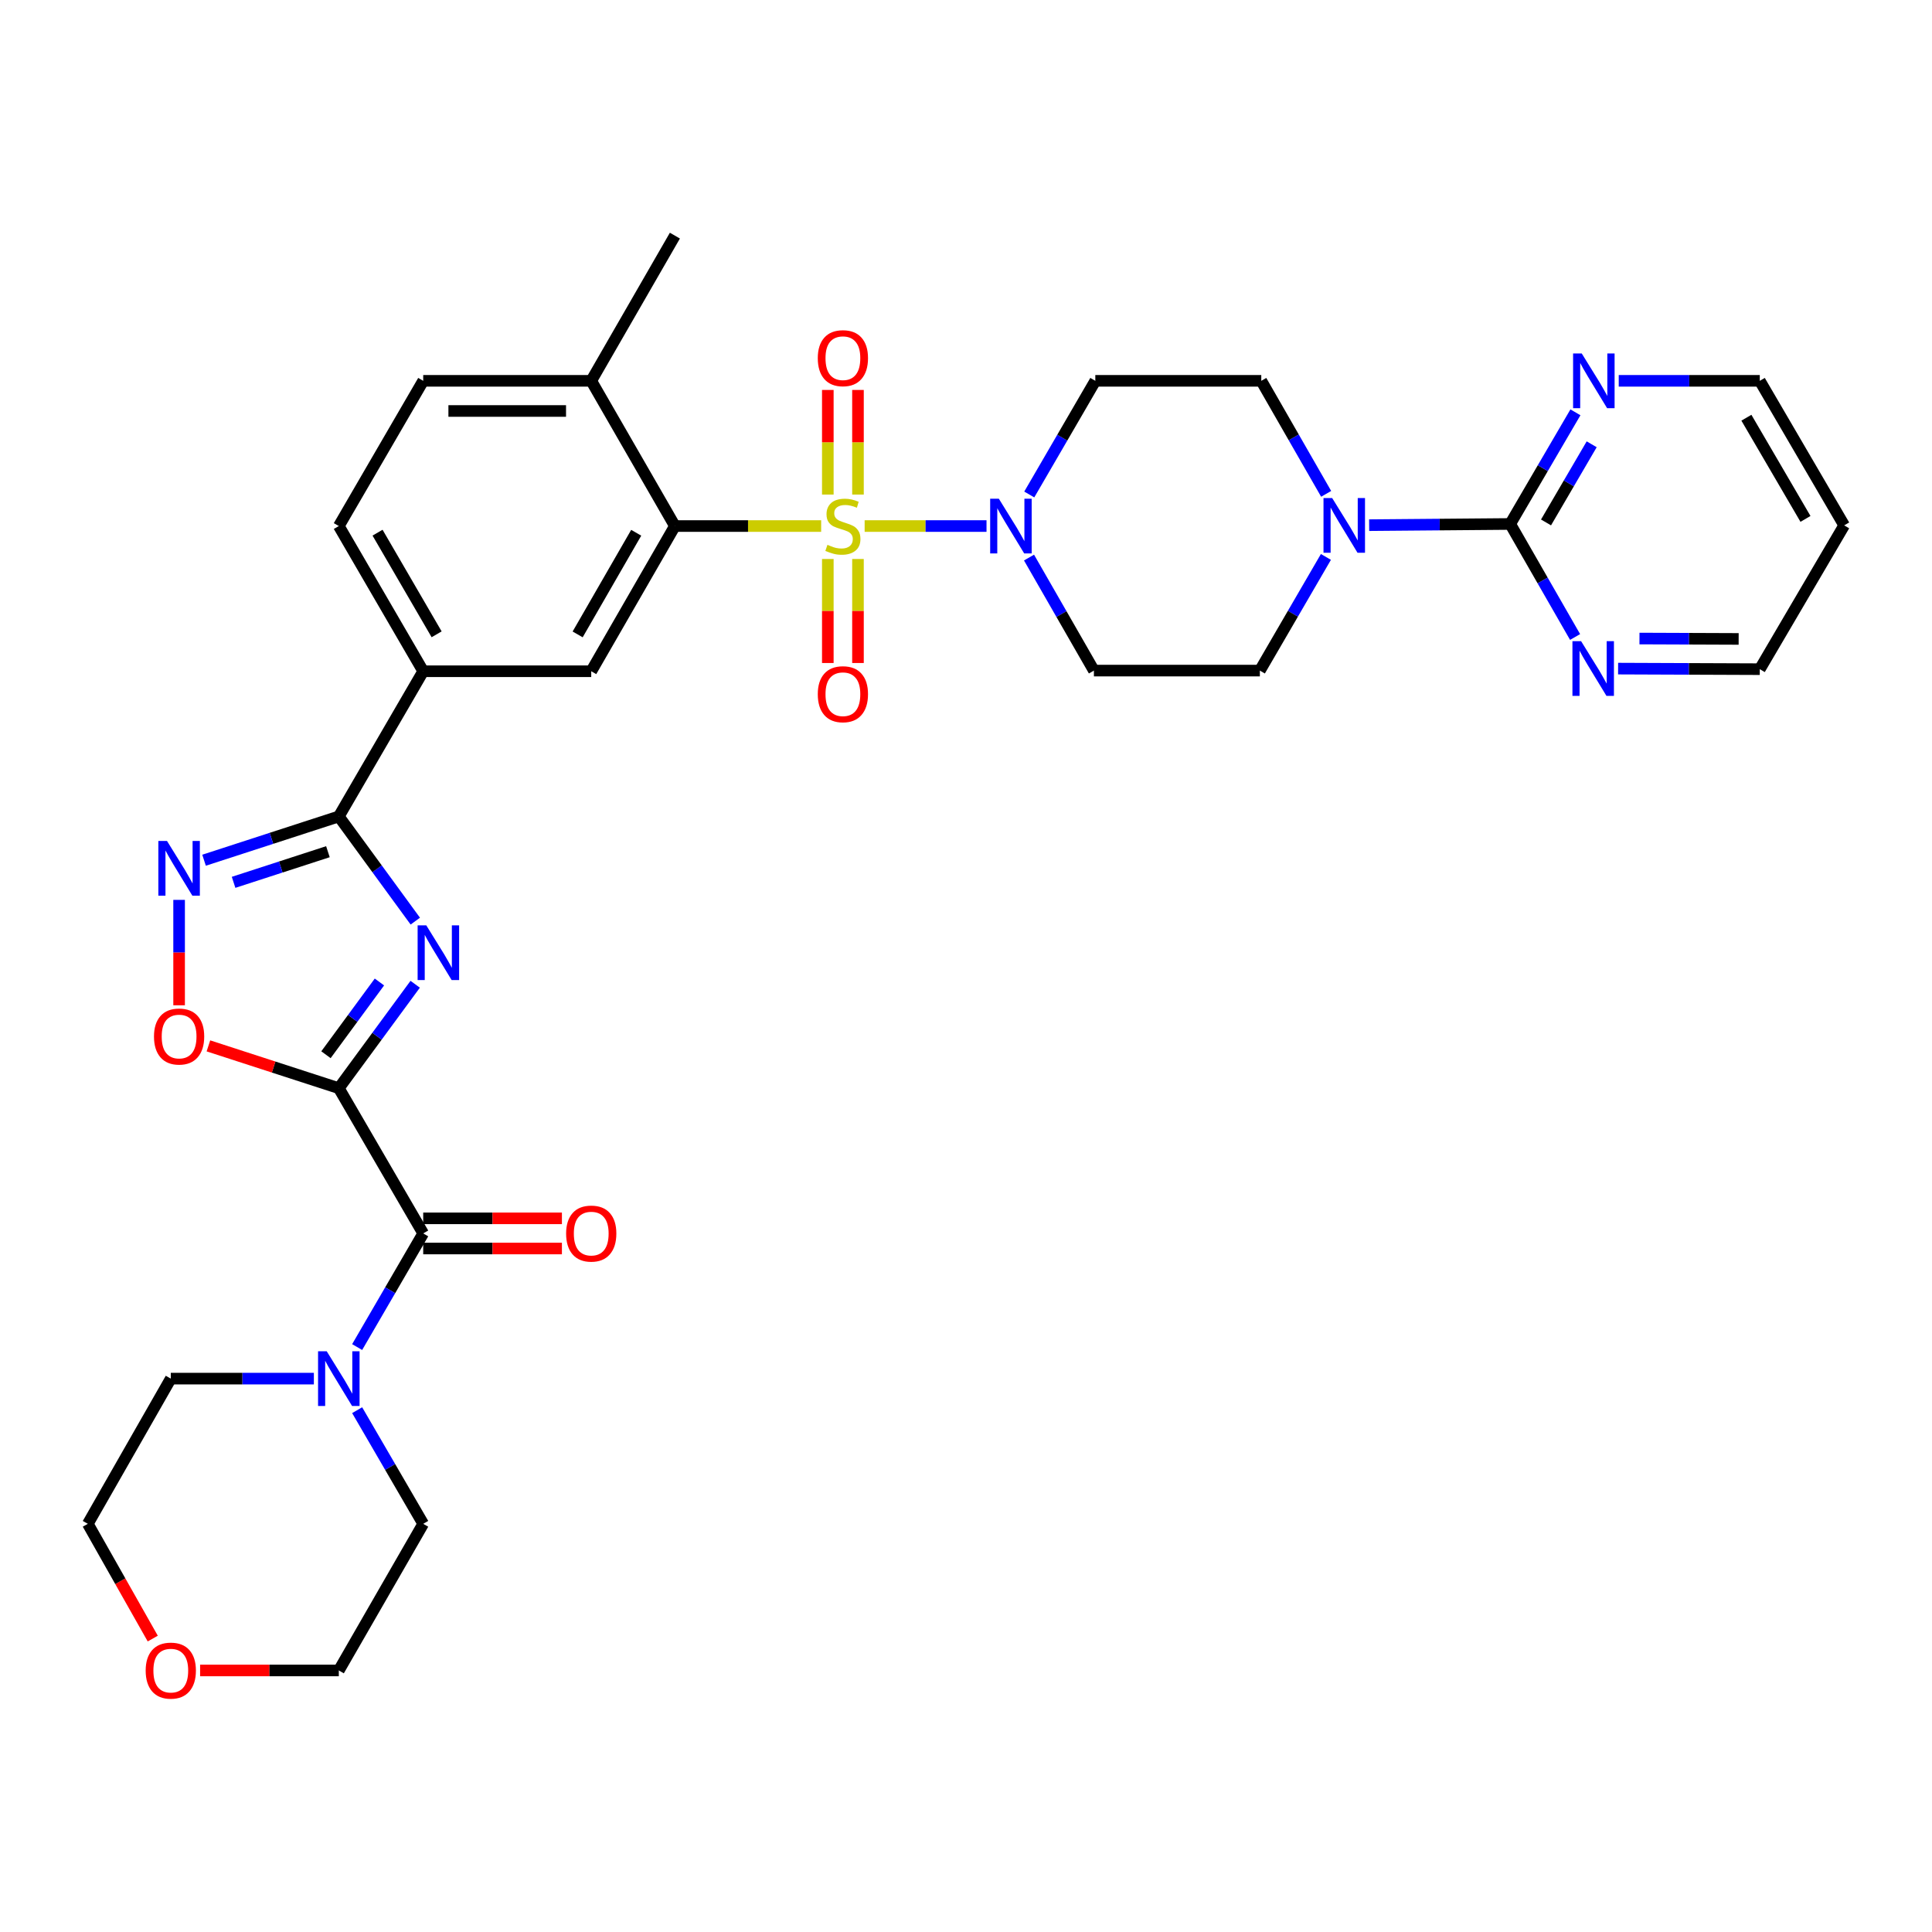 <?xml version='1.0' encoding='iso-8859-1'?>
<svg version='1.1' baseProfile='full'
              xmlns='http://www.w3.org/2000/svg'
                      xmlns:rdkit='http://www.rdkit.org/xml'
                      xmlns:xlink='http://www.w3.org/1999/xlink'
                  xml:space='preserve'
width='1000px' height='1000px' viewBox='0 0 1000 1000'>
<!-- END OF HEADER -->
<rect style='opacity:1.0;fill:#FFFFFF;stroke:none' width='1000' height='1000' x='0' y='0'> </rect>
<path class='bond-3' d='M 425.029,272.28 L 387.176,272.28' style='fill:none;fill-rule:evenodd;stroke:#CCCC00;stroke-width:6px;stroke-linecap:butt;stroke-linejoin:miter;stroke-opacity:1' />
<path class='bond-3' d='M 387.176,272.28 L 349.323,272.28' style='fill:none;fill-rule:evenodd;stroke:#000000;stroke-width:6px;stroke-linecap:butt;stroke-linejoin:miter;stroke-opacity:1' />
<path class='bond-4' d='M 447.537,272.28 L 479.078,272.28' style='fill:none;fill-rule:evenodd;stroke:#CCCC00;stroke-width:6px;stroke-linecap:butt;stroke-linejoin:miter;stroke-opacity:1' />
<path class='bond-4' d='M 479.078,272.28 L 510.618,272.28' style='fill:none;fill-rule:evenodd;stroke:#0000FF;stroke-width:6px;stroke-linecap:butt;stroke-linejoin:miter;stroke-opacity:1' />
<path class='bond-13' d='M 444.088,255.986 L 444.088,228.912' style='fill:none;fill-rule:evenodd;stroke:#CCCC00;stroke-width:6px;stroke-linecap:butt;stroke-linejoin:miter;stroke-opacity:1' />
<path class='bond-13' d='M 444.088,228.912 L 444.088,201.838' style='fill:none;fill-rule:evenodd;stroke:#FF0000;stroke-width:6px;stroke-linecap:butt;stroke-linejoin:miter;stroke-opacity:1' />
<path class='bond-13' d='M 428.478,255.986 L 428.478,228.912' style='fill:none;fill-rule:evenodd;stroke:#CCCC00;stroke-width:6px;stroke-linecap:butt;stroke-linejoin:miter;stroke-opacity:1' />
<path class='bond-13' d='M 428.478,228.912 L 428.478,201.838' style='fill:none;fill-rule:evenodd;stroke:#FF0000;stroke-width:6px;stroke-linecap:butt;stroke-linejoin:miter;stroke-opacity:1' />
<path class='bond-14' d='M 428.478,289.334 L 428.478,316.253' style='fill:none;fill-rule:evenodd;stroke:#CCCC00;stroke-width:6px;stroke-linecap:butt;stroke-linejoin:miter;stroke-opacity:1' />
<path class='bond-14' d='M 428.478,316.253 L 428.478,343.172' style='fill:none;fill-rule:evenodd;stroke:#FF0000;stroke-width:6px;stroke-linecap:butt;stroke-linejoin:miter;stroke-opacity:1' />
<path class='bond-14' d='M 444.088,289.334 L 444.088,316.253' style='fill:none;fill-rule:evenodd;stroke:#CCCC00;stroke-width:6px;stroke-linecap:butt;stroke-linejoin:miter;stroke-opacity:1' />
<path class='bond-14' d='M 444.088,316.253 L 444.088,343.172' style='fill:none;fill-rule:evenodd;stroke:#FF0000;stroke-width:6px;stroke-linecap:butt;stroke-linejoin:miter;stroke-opacity:1' />
<path class='bond-0' d='M 175.369,563.244 L 195.133,536.348' style='fill:none;fill-rule:evenodd;stroke:#000000;stroke-width:6px;stroke-linecap:butt;stroke-linejoin:miter;stroke-opacity:1' />
<path class='bond-0' d='M 195.133,536.348 L 214.897,509.453' style='fill:none;fill-rule:evenodd;stroke:#0000FF;stroke-width:6px;stroke-linecap:butt;stroke-linejoin:miter;stroke-opacity:1' />
<path class='bond-0' d='M 168.719,545.931 L 182.554,527.104' style='fill:none;fill-rule:evenodd;stroke:#000000;stroke-width:6px;stroke-linecap:butt;stroke-linejoin:miter;stroke-opacity:1' />
<path class='bond-0' d='M 182.554,527.104 L 196.389,508.278' style='fill:none;fill-rule:evenodd;stroke:#0000FF;stroke-width:6px;stroke-linecap:butt;stroke-linejoin:miter;stroke-opacity:1' />
<path class='bond-5' d='M 175.369,563.244 L 219.053,638.417' style='fill:none;fill-rule:evenodd;stroke:#000000;stroke-width:6px;stroke-linecap:butt;stroke-linejoin:miter;stroke-opacity:1' />
<path class='bond-36' d='M 175.369,563.244 L 141.622,552.293' style='fill:none;fill-rule:evenodd;stroke:#000000;stroke-width:6px;stroke-linecap:butt;stroke-linejoin:miter;stroke-opacity:1' />
<path class='bond-36' d='M 141.622,552.293 L 107.875,541.343' style='fill:none;fill-rule:evenodd;stroke:#FF0000;stroke-width:6px;stroke-linecap:butt;stroke-linejoin:miter;stroke-opacity:1' />
<path class='bond-1' d='M 214.959,476.774 L 195.164,449.683' style='fill:none;fill-rule:evenodd;stroke:#0000FF;stroke-width:6px;stroke-linecap:butt;stroke-linejoin:miter;stroke-opacity:1' />
<path class='bond-1' d='M 195.164,449.683 L 175.369,422.592' style='fill:none;fill-rule:evenodd;stroke:#000000;stroke-width:6px;stroke-linecap:butt;stroke-linejoin:miter;stroke-opacity:1' />
<path class='bond-2' d='M 175.369,422.592 L 219.053,347.436' style='fill:none;fill-rule:evenodd;stroke:#000000;stroke-width:6px;stroke-linecap:butt;stroke-linejoin:miter;stroke-opacity:1' />
<path class='bond-6' d='M 175.369,422.592 L 140.492,433.92' style='fill:none;fill-rule:evenodd;stroke:#000000;stroke-width:6px;stroke-linecap:butt;stroke-linejoin:miter;stroke-opacity:1' />
<path class='bond-6' d='M 140.492,433.92 L 105.616,445.248' style='fill:none;fill-rule:evenodd;stroke:#0000FF;stroke-width:6px;stroke-linecap:butt;stroke-linejoin:miter;stroke-opacity:1' />
<path class='bond-6' d='M 169.729,440.838 L 145.315,448.767' style='fill:none;fill-rule:evenodd;stroke:#000000;stroke-width:6px;stroke-linecap:butt;stroke-linejoin:miter;stroke-opacity:1' />
<path class='bond-6' d='M 145.315,448.767 L 120.901,456.697' style='fill:none;fill-rule:evenodd;stroke:#0000FF;stroke-width:6px;stroke-linecap:butt;stroke-linejoin:miter;stroke-opacity:1' />
<path class='bond-11' d='M 349.323,272.28 L 306.021,347.436' style='fill:none;fill-rule:evenodd;stroke:#000000;stroke-width:6px;stroke-linecap:butt;stroke-linejoin:miter;stroke-opacity:1' />
<path class='bond-11' d='M 329.302,275.76 L 298.99,328.369' style='fill:none;fill-rule:evenodd;stroke:#000000;stroke-width:6px;stroke-linecap:butt;stroke-linejoin:miter;stroke-opacity:1' />
<path class='bond-19' d='M 349.323,272.28 L 306.021,197.115' style='fill:none;fill-rule:evenodd;stroke:#000000;stroke-width:6px;stroke-linecap:butt;stroke-linejoin:miter;stroke-opacity:1' />
<path class='bond-15' d='M 532.619,288.597 L 549.413,317.847' style='fill:none;fill-rule:evenodd;stroke:#0000FF;stroke-width:6px;stroke-linecap:butt;stroke-linejoin:miter;stroke-opacity:1' />
<path class='bond-15' d='M 549.413,317.847 L 566.206,347.098' style='fill:none;fill-rule:evenodd;stroke:#000000;stroke-width:6px;stroke-linecap:butt;stroke-linejoin:miter;stroke-opacity:1' />
<path class='bond-16' d='M 532.744,255.946 L 549.839,226.531' style='fill:none;fill-rule:evenodd;stroke:#0000FF;stroke-width:6px;stroke-linecap:butt;stroke-linejoin:miter;stroke-opacity:1' />
<path class='bond-16' d='M 549.839,226.531 L 566.935,197.115' style='fill:none;fill-rule:evenodd;stroke:#000000;stroke-width:6px;stroke-linecap:butt;stroke-linejoin:miter;stroke-opacity:1' />
<path class='bond-10' d='M 219.053,638.417 L 201.958,667.829' style='fill:none;fill-rule:evenodd;stroke:#000000;stroke-width:6px;stroke-linecap:butt;stroke-linejoin:miter;stroke-opacity:1' />
<path class='bond-10' d='M 201.958,667.829 L 184.863,697.24' style='fill:none;fill-rule:evenodd;stroke:#0000FF;stroke-width:6px;stroke-linecap:butt;stroke-linejoin:miter;stroke-opacity:1' />
<path class='bond-22' d='M 219.053,646.223 L 254.95,646.223' style='fill:none;fill-rule:evenodd;stroke:#000000;stroke-width:6px;stroke-linecap:butt;stroke-linejoin:miter;stroke-opacity:1' />
<path class='bond-22' d='M 254.95,646.223 L 290.847,646.223' style='fill:none;fill-rule:evenodd;stroke:#FF0000;stroke-width:6px;stroke-linecap:butt;stroke-linejoin:miter;stroke-opacity:1' />
<path class='bond-22' d='M 219.053,630.612 L 254.95,630.612' style='fill:none;fill-rule:evenodd;stroke:#000000;stroke-width:6px;stroke-linecap:butt;stroke-linejoin:miter;stroke-opacity:1' />
<path class='bond-22' d='M 254.95,630.612 L 290.847,630.612' style='fill:none;fill-rule:evenodd;stroke:#FF0000;stroke-width:6px;stroke-linecap:butt;stroke-linejoin:miter;stroke-opacity:1' />
<path class='bond-7' d='M 92.703,465.777 L 92.703,493.055' style='fill:none;fill-rule:evenodd;stroke:#0000FF;stroke-width:6px;stroke-linecap:butt;stroke-linejoin:miter;stroke-opacity:1' />
<path class='bond-7' d='M 92.703,493.055 L 92.703,520.333' style='fill:none;fill-rule:evenodd;stroke:#FF0000;stroke-width:6px;stroke-linecap:butt;stroke-linejoin:miter;stroke-opacity:1' />
<path class='bond-8' d='M 781.676,271.204 L 745.173,271.514' style='fill:none;fill-rule:evenodd;stroke:#000000;stroke-width:6px;stroke-linecap:butt;stroke-linejoin:miter;stroke-opacity:1' />
<path class='bond-8' d='M 745.173,271.514 L 708.67,271.824' style='fill:none;fill-rule:evenodd;stroke:#0000FF;stroke-width:6px;stroke-linecap:butt;stroke-linejoin:miter;stroke-opacity:1' />
<path class='bond-17' d='M 781.676,271.204 L 798.558,242.312' style='fill:none;fill-rule:evenodd;stroke:#000000;stroke-width:6px;stroke-linecap:butt;stroke-linejoin:miter;stroke-opacity:1' />
<path class='bond-17' d='M 798.558,242.312 L 815.441,213.42' style='fill:none;fill-rule:evenodd;stroke:#0000FF;stroke-width:6px;stroke-linecap:butt;stroke-linejoin:miter;stroke-opacity:1' />
<path class='bond-17' d='M 800.219,270.413 L 812.037,250.188' style='fill:none;fill-rule:evenodd;stroke:#000000;stroke-width:6px;stroke-linecap:butt;stroke-linejoin:miter;stroke-opacity:1' />
<path class='bond-17' d='M 812.037,250.188 L 823.855,229.964' style='fill:none;fill-rule:evenodd;stroke:#0000FF;stroke-width:6px;stroke-linecap:butt;stroke-linejoin:miter;stroke-opacity:1' />
<path class='bond-18' d='M 781.676,271.204 L 798.469,300.455' style='fill:none;fill-rule:evenodd;stroke:#000000;stroke-width:6px;stroke-linecap:butt;stroke-linejoin:miter;stroke-opacity:1' />
<path class='bond-18' d='M 798.469,300.455 L 815.263,329.706' style='fill:none;fill-rule:evenodd;stroke:#0000FF;stroke-width:6px;stroke-linecap:butt;stroke-linejoin:miter;stroke-opacity:1' />
<path class='bond-9' d='M 686.417,255.616 L 669.627,226.365' style='fill:none;fill-rule:evenodd;stroke:#0000FF;stroke-width:6px;stroke-linecap:butt;stroke-linejoin:miter;stroke-opacity:1' />
<path class='bond-9' d='M 669.627,226.365 L 652.836,197.115' style='fill:none;fill-rule:evenodd;stroke:#000000;stroke-width:6px;stroke-linecap:butt;stroke-linejoin:miter;stroke-opacity:1' />
<path class='bond-34' d='M 686.29,288.266 L 669.195,317.682' style='fill:none;fill-rule:evenodd;stroke:#0000FF;stroke-width:6px;stroke-linecap:butt;stroke-linejoin:miter;stroke-opacity:1' />
<path class='bond-34' d='M 669.195,317.682 L 652.099,347.098' style='fill:none;fill-rule:evenodd;stroke:#000000;stroke-width:6px;stroke-linecap:butt;stroke-linejoin:miter;stroke-opacity:1' />
<path class='bond-26' d='M 184.863,729.907 L 201.958,759.318' style='fill:none;fill-rule:evenodd;stroke:#0000FF;stroke-width:6px;stroke-linecap:butt;stroke-linejoin:miter;stroke-opacity:1' />
<path class='bond-26' d='M 201.958,759.318 L 219.053,788.73' style='fill:none;fill-rule:evenodd;stroke:#000000;stroke-width:6px;stroke-linecap:butt;stroke-linejoin:miter;stroke-opacity:1' />
<path class='bond-27' d='M 162.455,713.574 L 125.428,713.574' style='fill:none;fill-rule:evenodd;stroke:#0000FF;stroke-width:6px;stroke-linecap:butt;stroke-linejoin:miter;stroke-opacity:1' />
<path class='bond-27' d='M 125.428,713.574 L 88.401,713.574' style='fill:none;fill-rule:evenodd;stroke:#000000;stroke-width:6px;stroke-linecap:butt;stroke-linejoin:miter;stroke-opacity:1' />
<path class='bond-12' d='M 306.021,347.436 L 219.053,347.436' style='fill:none;fill-rule:evenodd;stroke:#000000;stroke-width:6px;stroke-linecap:butt;stroke-linejoin:miter;stroke-opacity:1' />
<path class='bond-35' d='M 219.053,347.436 L 175.369,272.28' style='fill:none;fill-rule:evenodd;stroke:#000000;stroke-width:6px;stroke-linecap:butt;stroke-linejoin:miter;stroke-opacity:1' />
<path class='bond-35' d='M 225.997,328.318 L 195.418,275.709' style='fill:none;fill-rule:evenodd;stroke:#000000;stroke-width:6px;stroke-linecap:butt;stroke-linejoin:miter;stroke-opacity:1' />
<path class='bond-20' d='M 566.206,347.098 L 652.099,347.098' style='fill:none;fill-rule:evenodd;stroke:#000000;stroke-width:6px;stroke-linecap:butt;stroke-linejoin:miter;stroke-opacity:1' />
<path class='bond-21' d='M 566.935,197.115 L 652.836,197.115' style='fill:none;fill-rule:evenodd;stroke:#000000;stroke-width:6px;stroke-linecap:butt;stroke-linejoin:miter;stroke-opacity:1' />
<path class='bond-29' d='M 837.856,197.115 L 874.359,197.115' style='fill:none;fill-rule:evenodd;stroke:#0000FF;stroke-width:6px;stroke-linecap:butt;stroke-linejoin:miter;stroke-opacity:1' />
<path class='bond-29' d='M 874.359,197.115 L 910.862,197.115' style='fill:none;fill-rule:evenodd;stroke:#000000;stroke-width:6px;stroke-linecap:butt;stroke-linejoin:miter;stroke-opacity:1' />
<path class='bond-30' d='M 837.527,346.073 L 874.194,346.217' style='fill:none;fill-rule:evenodd;stroke:#0000FF;stroke-width:6px;stroke-linecap:butt;stroke-linejoin:miter;stroke-opacity:1' />
<path class='bond-30' d='M 874.194,346.217 L 910.862,346.361' style='fill:none;fill-rule:evenodd;stroke:#000000;stroke-width:6px;stroke-linecap:butt;stroke-linejoin:miter;stroke-opacity:1' />
<path class='bond-30' d='M 848.588,330.506 L 874.255,330.606' style='fill:none;fill-rule:evenodd;stroke:#0000FF;stroke-width:6px;stroke-linecap:butt;stroke-linejoin:miter;stroke-opacity:1' />
<path class='bond-30' d='M 874.255,330.606 L 899.923,330.707' style='fill:none;fill-rule:evenodd;stroke:#000000;stroke-width:6px;stroke-linecap:butt;stroke-linejoin:miter;stroke-opacity:1' />
<path class='bond-24' d='M 306.021,197.115 L 219.053,197.115' style='fill:none;fill-rule:evenodd;stroke:#000000;stroke-width:6px;stroke-linecap:butt;stroke-linejoin:miter;stroke-opacity:1' />
<path class='bond-24' d='M 292.976,212.725 L 232.098,212.725' style='fill:none;fill-rule:evenodd;stroke:#000000;stroke-width:6px;stroke-linecap:butt;stroke-linejoin:miter;stroke-opacity:1' />
<path class='bond-33' d='M 306.021,197.115 L 349.323,121.959' style='fill:none;fill-rule:evenodd;stroke:#000000;stroke-width:6px;stroke-linecap:butt;stroke-linejoin:miter;stroke-opacity:1' />
<path class='bond-23' d='M 175.369,272.28 L 219.053,197.115' style='fill:none;fill-rule:evenodd;stroke:#000000;stroke-width:6px;stroke-linecap:butt;stroke-linejoin:miter;stroke-opacity:1' />
<path class='bond-25' d='M 79.064,848.123 L 62.259,818.427' style='fill:none;fill-rule:evenodd;stroke:#FF0000;stroke-width:6px;stroke-linecap:butt;stroke-linejoin:miter;stroke-opacity:1' />
<path class='bond-25' d='M 62.259,818.427 L 45.455,788.73' style='fill:none;fill-rule:evenodd;stroke:#000000;stroke-width:6px;stroke-linecap:butt;stroke-linejoin:miter;stroke-opacity:1' />
<path class='bond-38' d='M 103.575,864.623 L 139.472,864.623' style='fill:none;fill-rule:evenodd;stroke:#FF0000;stroke-width:6px;stroke-linecap:butt;stroke-linejoin:miter;stroke-opacity:1' />
<path class='bond-38' d='M 139.472,864.623 L 175.369,864.623' style='fill:none;fill-rule:evenodd;stroke:#000000;stroke-width:6px;stroke-linecap:butt;stroke-linejoin:miter;stroke-opacity:1' />
<path class='bond-32' d='M 219.053,788.73 L 175.369,864.623' style='fill:none;fill-rule:evenodd;stroke:#000000;stroke-width:6px;stroke-linecap:butt;stroke-linejoin:miter;stroke-opacity:1' />
<path class='bond-31' d='M 88.401,713.574 L 45.455,788.73' style='fill:none;fill-rule:evenodd;stroke:#000000;stroke-width:6px;stroke-linecap:butt;stroke-linejoin:miter;stroke-opacity:1' />
<path class='bond-28' d='M 954.545,271.933 L 910.862,346.361' style='fill:none;fill-rule:evenodd;stroke:#000000;stroke-width:6px;stroke-linecap:butt;stroke-linejoin:miter;stroke-opacity:1' />
<path class='bond-37' d='M 954.545,271.933 L 910.862,197.115' style='fill:none;fill-rule:evenodd;stroke:#000000;stroke-width:6px;stroke-linecap:butt;stroke-linejoin:miter;stroke-opacity:1' />
<path class='bond-37' d='M 934.512,268.581 L 903.933,216.209' style='fill:none;fill-rule:evenodd;stroke:#000000;stroke-width:6px;stroke-linecap:butt;stroke-linejoin:miter;stroke-opacity:1' />
<path  class='atom-0' d='M 428.283 282
Q 428.603 282.12, 429.923 282.68
Q 431.243 283.24, 432.683 283.6
Q 434.163 283.92, 435.603 283.92
Q 438.283 283.92, 439.843 282.64
Q 441.403 281.32, 441.403 279.04
Q 441.403 277.48, 440.603 276.52
Q 439.843 275.56, 438.643 275.04
Q 437.443 274.52, 435.443 273.92
Q 432.923 273.16, 431.403 272.44
Q 429.923 271.72, 428.843 270.2
Q 427.803 268.68, 427.803 266.12
Q 427.803 262.56, 430.203 260.36
Q 432.643 258.16, 437.443 258.16
Q 440.723 258.16, 444.443 259.72
L 443.523 262.8
Q 440.123 261.4, 437.563 261.4
Q 434.803 261.4, 433.283 262.56
Q 431.763 263.68, 431.803 265.64
Q 431.803 267.16, 432.563 268.08
Q 433.363 269, 434.483 269.52
Q 435.643 270.04, 437.563 270.64
Q 440.123 271.44, 441.643 272.24
Q 443.163 273.04, 444.243 274.68
Q 445.363 276.28, 445.363 279.04
Q 445.363 282.96, 442.723 285.08
Q 440.123 287.16, 435.763 287.16
Q 433.243 287.16, 431.323 286.6
Q 429.443 286.08, 427.203 285.16
L 428.283 282
' fill='#CCCC00'/>
<path  class='atom-2' d='M 220.642 478.957
L 229.922 493.957
Q 230.842 495.437, 232.322 498.117
Q 233.802 500.797, 233.882 500.957
L 233.882 478.957
L 237.642 478.957
L 237.642 507.277
L 233.762 507.277
L 223.802 490.877
Q 222.642 488.957, 221.402 486.757
Q 220.202 484.557, 219.842 483.877
L 219.842 507.277
L 216.162 507.277
L 216.162 478.957
L 220.642 478.957
' fill='#0000FF'/>
<path  class='atom-5' d='M 516.991 258.12
L 526.271 273.12
Q 527.191 274.6, 528.671 277.28
Q 530.151 279.96, 530.231 280.12
L 530.231 258.12
L 533.991 258.12
L 533.991 286.44
L 530.111 286.44
L 520.151 270.04
Q 518.991 268.12, 517.751 265.92
Q 516.551 263.72, 516.191 263.04
L 516.191 286.44
L 512.511 286.44
L 512.511 258.12
L 516.991 258.12
' fill='#0000FF'/>
<path  class='atom-7' d='M 86.443 435.283
L 95.723 450.283
Q 96.643 451.763, 98.123 454.443
Q 99.603 457.123, 99.683 457.283
L 99.683 435.283
L 103.443 435.283
L 103.443 463.603
L 99.563 463.603
L 89.603 447.203
Q 88.443 445.283, 87.203 443.083
Q 86.003 440.883, 85.643 440.203
L 85.643 463.603
L 81.963 463.603
L 81.963 435.283
L 86.443 435.283
' fill='#0000FF'/>
<path  class='atom-8' d='M 79.703 536.499
Q 79.703 529.699, 83.063 525.899
Q 86.423 522.099, 92.703 522.099
Q 98.983 522.099, 102.343 525.899
Q 105.703 529.699, 105.703 536.499
Q 105.703 543.379, 102.303 547.299
Q 98.903 551.179, 92.703 551.179
Q 86.463 551.179, 83.063 547.299
Q 79.703 543.419, 79.703 536.499
M 92.703 547.979
Q 97.023 547.979, 99.343 545.099
Q 101.703 542.179, 101.703 536.499
Q 101.703 530.939, 99.343 528.139
Q 97.023 525.299, 92.703 525.299
Q 88.383 525.299, 86.023 528.099
Q 83.703 530.899, 83.703 536.499
Q 83.703 542.219, 86.023 545.099
Q 88.383 547.979, 92.703 547.979
' fill='#FF0000'/>
<path  class='atom-10' d='M 689.523 257.773
L 698.803 272.773
Q 699.723 274.253, 701.203 276.933
Q 702.683 279.613, 702.763 279.773
L 702.763 257.773
L 706.523 257.773
L 706.523 286.093
L 702.643 286.093
L 692.683 269.693
Q 691.523 267.773, 690.283 265.573
Q 689.083 263.373, 688.723 262.693
L 688.723 286.093
L 685.043 286.093
L 685.043 257.773
L 689.523 257.773
' fill='#0000FF'/>
<path  class='atom-11' d='M 169.109 699.414
L 178.389 714.414
Q 179.309 715.894, 180.789 718.574
Q 182.269 721.254, 182.349 721.414
L 182.349 699.414
L 186.109 699.414
L 186.109 727.734
L 182.229 727.734
L 172.269 711.334
Q 171.109 709.414, 169.869 707.214
Q 168.669 705.014, 168.309 704.334
L 168.309 727.734
L 164.629 727.734
L 164.629 699.414
L 169.109 699.414
' fill='#0000FF'/>
<path  class='atom-14' d='M 423.283 185.391
Q 423.283 178.591, 426.643 174.791
Q 430.003 170.991, 436.283 170.991
Q 442.563 170.991, 445.923 174.791
Q 449.283 178.591, 449.283 185.391
Q 449.283 192.271, 445.883 196.191
Q 442.483 200.071, 436.283 200.071
Q 430.043 200.071, 426.643 196.191
Q 423.283 192.311, 423.283 185.391
M 436.283 196.871
Q 440.603 196.871, 442.923 193.991
Q 445.283 191.071, 445.283 185.391
Q 445.283 179.831, 442.923 177.031
Q 440.603 174.191, 436.283 174.191
Q 431.963 174.191, 429.603 176.991
Q 427.283 179.791, 427.283 185.391
Q 427.283 191.111, 429.603 193.991
Q 431.963 196.871, 436.283 196.871
' fill='#FF0000'/>
<path  class='atom-15' d='M 423.283 359.319
Q 423.283 352.519, 426.643 348.719
Q 430.003 344.919, 436.283 344.919
Q 442.563 344.919, 445.923 348.719
Q 449.283 352.519, 449.283 359.319
Q 449.283 366.199, 445.883 370.119
Q 442.483 373.999, 436.283 373.999
Q 430.043 373.999, 426.643 370.119
Q 423.283 366.239, 423.283 359.319
M 436.283 370.799
Q 440.603 370.799, 442.923 367.919
Q 445.283 364.999, 445.283 359.319
Q 445.283 353.759, 442.923 350.959
Q 440.603 348.119, 436.283 348.119
Q 431.963 348.119, 429.603 350.919
Q 427.283 353.719, 427.283 359.319
Q 427.283 365.039, 429.603 367.919
Q 431.963 370.799, 436.283 370.799
' fill='#FF0000'/>
<path  class='atom-18' d='M 818.709 182.955
L 827.989 197.955
Q 828.909 199.435, 830.389 202.115
Q 831.869 204.795, 831.949 204.955
L 831.949 182.955
L 835.709 182.955
L 835.709 211.275
L 831.829 211.275
L 821.869 194.875
Q 820.709 192.955, 819.469 190.755
Q 818.269 188.555, 817.909 187.875
L 817.909 211.275
L 814.229 211.275
L 814.229 182.955
L 818.709 182.955
' fill='#0000FF'/>
<path  class='atom-19' d='M 818.371 331.862
L 827.651 346.862
Q 828.571 348.342, 830.051 351.022
Q 831.531 353.702, 831.611 353.862
L 831.611 331.862
L 835.371 331.862
L 835.371 360.182
L 831.491 360.182
L 821.531 343.782
Q 820.371 341.862, 819.131 339.662
Q 817.931 337.462, 817.571 336.782
L 817.571 360.182
L 813.891 360.182
L 813.891 331.862
L 818.371 331.862
' fill='#0000FF'/>
<path  class='atom-23' d='M 293.021 638.497
Q 293.021 631.697, 296.381 627.897
Q 299.741 624.097, 306.021 624.097
Q 312.301 624.097, 315.661 627.897
Q 319.021 631.697, 319.021 638.497
Q 319.021 645.377, 315.621 649.297
Q 312.221 653.177, 306.021 653.177
Q 299.781 653.177, 296.381 649.297
Q 293.021 645.417, 293.021 638.497
M 306.021 649.977
Q 310.341 649.977, 312.661 647.097
Q 315.021 644.177, 315.021 638.497
Q 315.021 632.937, 312.661 630.137
Q 310.341 627.297, 306.021 627.297
Q 301.701 627.297, 299.341 630.097
Q 297.021 632.897, 297.021 638.497
Q 297.021 644.217, 299.341 647.097
Q 301.701 649.977, 306.021 649.977
' fill='#FF0000'/>
<path  class='atom-26' d='M 75.401 864.703
Q 75.401 857.903, 78.761 854.103
Q 82.121 850.303, 88.401 850.303
Q 94.681 850.303, 98.041 854.103
Q 101.401 857.903, 101.401 864.703
Q 101.401 871.583, 98.001 875.503
Q 94.601 879.383, 88.401 879.383
Q 82.161 879.383, 78.761 875.503
Q 75.401 871.623, 75.401 864.703
M 88.401 876.183
Q 92.721 876.183, 95.041 873.303
Q 97.401 870.383, 97.401 864.703
Q 97.401 859.143, 95.041 856.343
Q 92.721 853.503, 88.401 853.503
Q 84.081 853.503, 81.721 856.303
Q 79.401 859.103, 79.401 864.703
Q 79.401 870.423, 81.721 873.303
Q 84.081 876.183, 88.401 876.183
' fill='#FF0000'/>
</svg>
